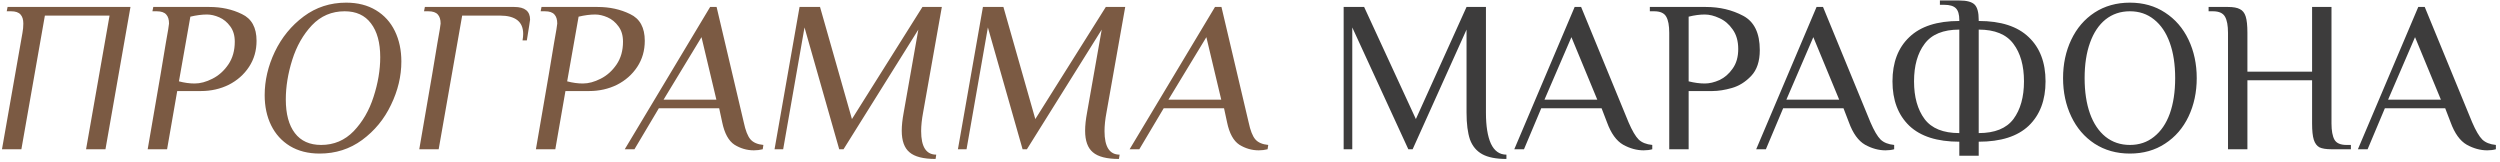 <?xml version="1.0" encoding="UTF-8"?> <svg xmlns="http://www.w3.org/2000/svg" width="603" height="39" viewBox="0 0 603 39" fill="none"> <path d="M5.418 7.92C5.557 7.192 5.626 6.447 5.626 5.684C5.626 4.713 5.401 3.985 4.95 3.5C4.499 2.98 3.737 2.72 2.662 2.72H1.622L1.83 1.68H31.47L25.438 36H20.758L26.426 3.76H10.826L5.158 36H0.478L5.418 7.92ZM38.74 17.904C39.087 15.789 39.503 13.293 39.988 10.416C40.508 7.539 40.768 5.961 40.768 5.684C40.768 4.713 40.543 3.985 40.092 3.5C39.641 2.98 38.879 2.72 37.804 2.72H36.764L36.972 1.68H50.492C53.404 1.68 56.021 2.252 58.344 3.396C60.701 4.505 61.88 6.655 61.88 9.844C61.88 12.201 61.273 14.299 60.06 16.136C58.847 17.973 57.217 19.412 55.172 20.452C53.127 21.457 50.891 21.96 48.464 21.96H42.744L40.3 36H35.62L38.74 17.904ZM46.956 20.14C48.308 20.14 49.729 19.759 51.22 18.996C52.745 18.233 54.028 17.089 55.068 15.564C56.108 14.039 56.628 12.201 56.628 10.052C56.628 8.561 56.264 7.331 55.536 6.36C54.808 5.355 53.924 4.627 52.884 4.176C51.844 3.725 50.856 3.5 49.92 3.5C48.707 3.5 47.372 3.673 45.916 4.02L43.16 19.62C44.477 19.967 45.743 20.14 46.956 20.14ZM77.1 37.04C74.326 37.04 71.934 36.433 69.924 35.22C67.948 34.007 66.44 32.343 65.4 30.228C64.36 28.113 63.84 25.687 63.84 22.948C63.84 19.412 64.654 15.928 66.284 12.496C67.948 9.029 70.27 6.187 73.252 3.968C76.233 1.749 79.648 0.64 83.496 0.64C86.269 0.64 88.661 1.247 90.672 2.46C92.682 3.673 94.208 5.355 95.248 7.504C96.288 9.653 96.808 12.097 96.808 14.836C96.808 18.372 95.976 21.856 94.312 25.288C92.682 28.72 90.36 31.545 87.344 33.764C84.362 35.948 80.948 37.04 77.1 37.04ZM77.464 34.96C80.549 34.96 83.166 33.851 85.316 31.632C87.465 29.379 89.06 26.623 90.1 23.364C91.174 20.071 91.712 16.881 91.712 13.796C91.712 10.295 90.966 7.573 89.476 5.632C88.02 3.691 85.905 2.72 83.132 2.72C80.012 2.72 77.377 3.847 75.228 6.1C73.113 8.353 71.536 11.127 70.496 14.42C69.456 17.713 68.936 20.903 68.936 23.988C68.936 27.489 69.664 30.193 71.12 32.1C72.576 34.007 74.69 34.96 77.464 34.96ZM104.248 17.904C104.594 15.789 105.01 13.293 105.496 10.416C106.016 7.539 106.276 5.961 106.276 5.684C106.276 4.713 106.05 3.985 105.6 3.5C105.149 2.98 104.386 2.72 103.312 2.72H102.272L102.48 1.68H124.06C126.59 1.68 127.856 2.703 127.856 4.748C127.856 4.817 127.786 5.285 127.648 6.152L127.076 9.74H126.036C126.14 9.151 126.192 8.631 126.192 8.18C126.192 5.233 124.32 3.76 120.576 3.76H111.476L105.808 36H101.128L104.248 17.904ZM132.381 17.904C132.727 15.789 133.143 13.293 133.629 10.416C134.149 7.539 134.409 5.961 134.409 5.684C134.409 4.713 134.183 3.985 133.733 3.5C133.282 2.98 132.519 2.72 131.445 2.72H130.405L130.613 1.68H144.133C147.045 1.68 149.662 2.252 151.985 3.396C154.342 4.505 155.521 6.655 155.521 9.844C155.521 12.201 154.914 14.299 153.701 16.136C152.487 17.973 150.858 19.412 148.813 20.452C146.767 21.457 144.531 21.96 142.105 21.96H136.385L133.941 36H129.261L132.381 17.904ZM140.597 20.14C141.949 20.14 143.37 19.759 144.861 18.996C146.386 18.233 147.669 17.089 148.709 15.564C149.749 14.039 150.269 12.201 150.269 10.052C150.269 8.561 149.905 7.331 149.177 6.36C148.449 5.355 147.565 4.627 146.525 4.176C145.485 3.725 144.497 3.5 143.561 3.5C142.347 3.5 141.013 3.673 139.557 4.02L136.801 19.62C138.118 19.967 139.383 20.14 140.597 20.14ZM181.839 36.26C180.175 36.26 178.615 35.809 177.159 34.908C175.737 33.972 174.749 32.169 174.195 29.5L173.467 26.12H158.907L153.031 36H150.691L171.283 1.68H172.843L179.395 29.5C179.811 31.476 180.348 32.845 181.007 33.608C181.665 34.371 182.705 34.821 184.127 34.96L183.971 36C183.277 36.173 182.567 36.26 181.839 36.26ZM160.051 24.04H172.791L169.203 8.96L160.051 24.04ZM225.664 38.34C222.717 38.34 220.62 37.803 219.372 36.728C218.124 35.688 217.5 33.955 217.5 31.528C217.5 30.28 217.656 28.824 217.968 27.16L221.504 7.14L203.46 36H202.42L194.048 6.62L188.9 36H186.82L192.852 1.68H197.792L205.488 28.72L222.492 1.68H227.172L222.648 27.16C222.336 28.824 222.18 30.315 222.18 31.632C222.18 35.411 223.393 37.3 225.82 37.3L225.664 38.34ZM269.894 38.34C266.948 38.34 264.85 37.803 263.602 36.728C262.354 35.688 261.73 33.955 261.73 31.528C261.73 30.28 261.886 28.824 262.198 27.16L265.734 7.14L247.69 36H246.65L238.278 6.62L233.13 36H231.05L237.082 1.68H242.022L249.718 28.72L266.722 1.68H271.402L266.878 27.16C266.566 28.824 266.41 30.315 266.41 31.632C266.41 35.411 267.624 37.3 270.05 37.3L269.894 38.34ZM303.612 36.26C301.948 36.26 300.388 35.809 298.932 34.908C297.511 33.972 296.523 32.169 295.968 29.5L295.24 26.12H280.68L274.804 36H272.464L293.056 1.68H294.616L301.168 29.5C301.584 31.476 302.121 32.845 302.78 33.608C303.439 34.371 304.479 34.821 305.9 34.96L305.744 36C305.051 36.173 304.34 36.26 303.612 36.26ZM281.824 24.04H294.564L290.976 8.96L281.824 24.04Z" fill="#7B5A43"></path> <path d="M363.349 38.34C360.853 38.34 358.912 37.959 357.525 37.196C356.139 36.433 355.151 35.255 354.561 33.66C354.007 32.031 353.729 29.864 353.729 27.16V7.14L340.729 36H339.689L326.169 6.62V36H324.089V1.68H329.029L341.509 28.72L353.729 1.68H358.409V27.16C358.409 30.384 358.808 32.88 359.605 34.648C360.437 36.416 361.685 37.3 363.349 37.3V38.34ZM396.446 36.26C394.782 36.26 393.135 35.809 391.506 34.908C389.876 33.972 388.576 32.169 387.606 29.5L386.306 26.12H371.746L367.586 36H365.246L379.806 1.68H381.366L392.806 29.5C393.672 31.511 394.487 32.897 395.25 33.66C396.012 34.388 397.104 34.821 398.526 34.96V36C397.902 36.173 397.208 36.26 396.446 36.26ZM372.526 24.04H385.266L379.026 8.96L372.526 24.04ZM402.621 7.92C402.621 6.152 402.379 4.852 401.893 4.02C401.408 3.153 400.437 2.72 398.981 2.72H397.941V1.68H411.461C414.789 1.68 417.788 2.391 420.457 3.812C423.127 5.233 424.461 7.989 424.461 12.08C424.461 14.784 423.768 16.864 422.381 18.32C420.995 19.776 419.435 20.747 417.701 21.232C416.003 21.717 414.443 21.96 413.021 21.96H407.301V36H402.621V7.92ZM411.201 20.14C412.311 20.14 413.489 19.863 414.737 19.308C415.985 18.719 417.043 17.8 417.909 16.552C418.811 15.304 419.261 13.727 419.261 11.82C419.261 9.913 418.811 8.336 417.909 7.088C417.043 5.84 415.985 4.939 414.737 4.384C413.489 3.795 412.311 3.5 411.201 3.5C409.988 3.5 408.688 3.673 407.301 4.02V19.62C408.688 19.967 409.988 20.14 411.201 20.14ZM454.793 36.26C453.129 36.26 451.483 35.809 449.853 34.908C448.224 33.972 446.924 32.169 445.953 29.5L444.653 26.12H430.093L425.933 36H423.593L438.153 1.68H439.713L451.153 29.5C452.02 31.511 452.835 32.897 453.597 33.66C454.36 34.388 455.452 34.821 456.873 34.96V36C456.249 36.173 455.556 36.26 454.793 36.26ZM430.873 24.04H443.613L437.373 8.96L430.873 24.04ZM472.585 34.18C467.246 34.18 463.225 32.897 460.521 30.332C457.817 27.732 456.465 24.161 456.465 19.62C456.465 15.079 457.817 11.525 460.521 8.96C463.225 6.36 467.246 5.06 472.585 5.06V4.8C472.585 3.483 472.307 2.547 471.753 1.992C471.198 1.437 470.262 1.16 468.945 1.16H467.905V0.12H472.585C474.387 0.12 475.618 0.449 476.277 1.108C476.935 1.767 477.265 2.997 477.265 4.8V5.06C482.603 5.06 486.625 6.36 489.329 8.96C492.033 11.525 493.385 15.079 493.385 19.62C493.385 24.161 492.033 27.732 489.329 30.332C486.625 32.897 482.603 34.18 477.265 34.18V37.56H472.585V34.18ZM472.585 7.14C468.702 7.14 465.911 8.284 464.213 10.572C462.514 12.825 461.665 15.841 461.665 19.62C461.665 23.399 462.514 26.432 464.213 28.72C465.911 30.973 468.702 32.1 472.585 32.1V7.14ZM477.265 32.1C481.147 32.1 483.938 30.973 485.637 28.72C487.335 26.432 488.185 23.399 488.185 19.62C488.185 15.841 487.335 12.825 485.637 10.572C483.938 8.284 481.147 7.14 477.265 7.14V32.1ZM513.731 37.04C510.507 37.04 507.664 36.243 505.203 34.648C502.776 33.053 500.904 30.869 499.587 28.096C498.269 25.323 497.611 22.237 497.611 18.84C497.611 15.443 498.269 12.357 499.587 9.584C500.904 6.811 502.776 4.627 505.203 3.032C507.664 1.437 510.507 0.64 513.731 0.64C516.955 0.64 519.78 1.437 522.207 3.032C524.668 4.627 526.557 6.811 527.875 9.584C529.192 12.357 529.851 15.443 529.851 18.84C529.851 22.237 529.192 25.323 527.875 28.096C526.557 30.869 524.668 33.053 522.207 34.648C519.78 36.243 516.955 37.04 513.731 37.04ZM513.731 34.96C515.984 34.96 517.925 34.301 519.555 32.984C521.219 31.667 522.484 29.812 523.351 27.42C524.217 24.993 524.651 22.133 524.651 18.84C524.651 15.547 524.217 12.704 523.351 10.312C522.484 7.885 521.219 6.013 519.555 4.696C517.925 3.379 515.984 2.72 513.731 2.72C511.477 2.72 509.519 3.379 507.855 4.696C506.225 6.013 504.977 7.885 504.111 10.312C503.244 12.704 502.811 15.547 502.811 18.84C502.811 22.133 503.244 24.993 504.111 27.42C504.977 29.812 506.225 31.667 507.855 32.984C509.519 34.301 511.477 34.96 513.731 34.96ZM537.395 7.92C537.395 6.152 537.152 4.852 536.667 4.02C536.181 3.153 535.211 2.72 533.755 2.72H532.715V1.68H537.395C538.677 1.68 539.631 1.853 540.255 2.2C540.913 2.512 541.381 3.101 541.659 3.968C541.936 4.835 542.075 6.152 542.075 7.92V17.28H557.675V1.68H562.355V29.76C562.355 31.528 562.597 32.845 563.083 33.712C563.568 34.544 564.539 34.96 565.995 34.96H567.035V36H562.355C561.072 36 560.101 35.844 559.443 35.532C558.819 35.185 558.368 34.579 558.091 33.712C557.813 32.845 557.675 31.528 557.675 29.76V19.36H542.075V36H537.395V7.92ZM599.926 36.26C598.262 36.26 596.615 35.809 594.986 34.908C593.357 33.972 592.057 32.169 591.086 29.5L589.786 26.12H575.226L571.066 36H568.726L583.286 1.68H584.846L596.286 29.5C597.153 31.511 597.967 32.897 598.73 33.66C599.493 34.388 600.585 34.821 602.006 34.96V36C601.382 36.173 600.689 36.26 599.926 36.26ZM576.006 24.04H588.746L582.506 8.96L576.006 24.04Z" fill="#3D3C3C"></path> </svg> 